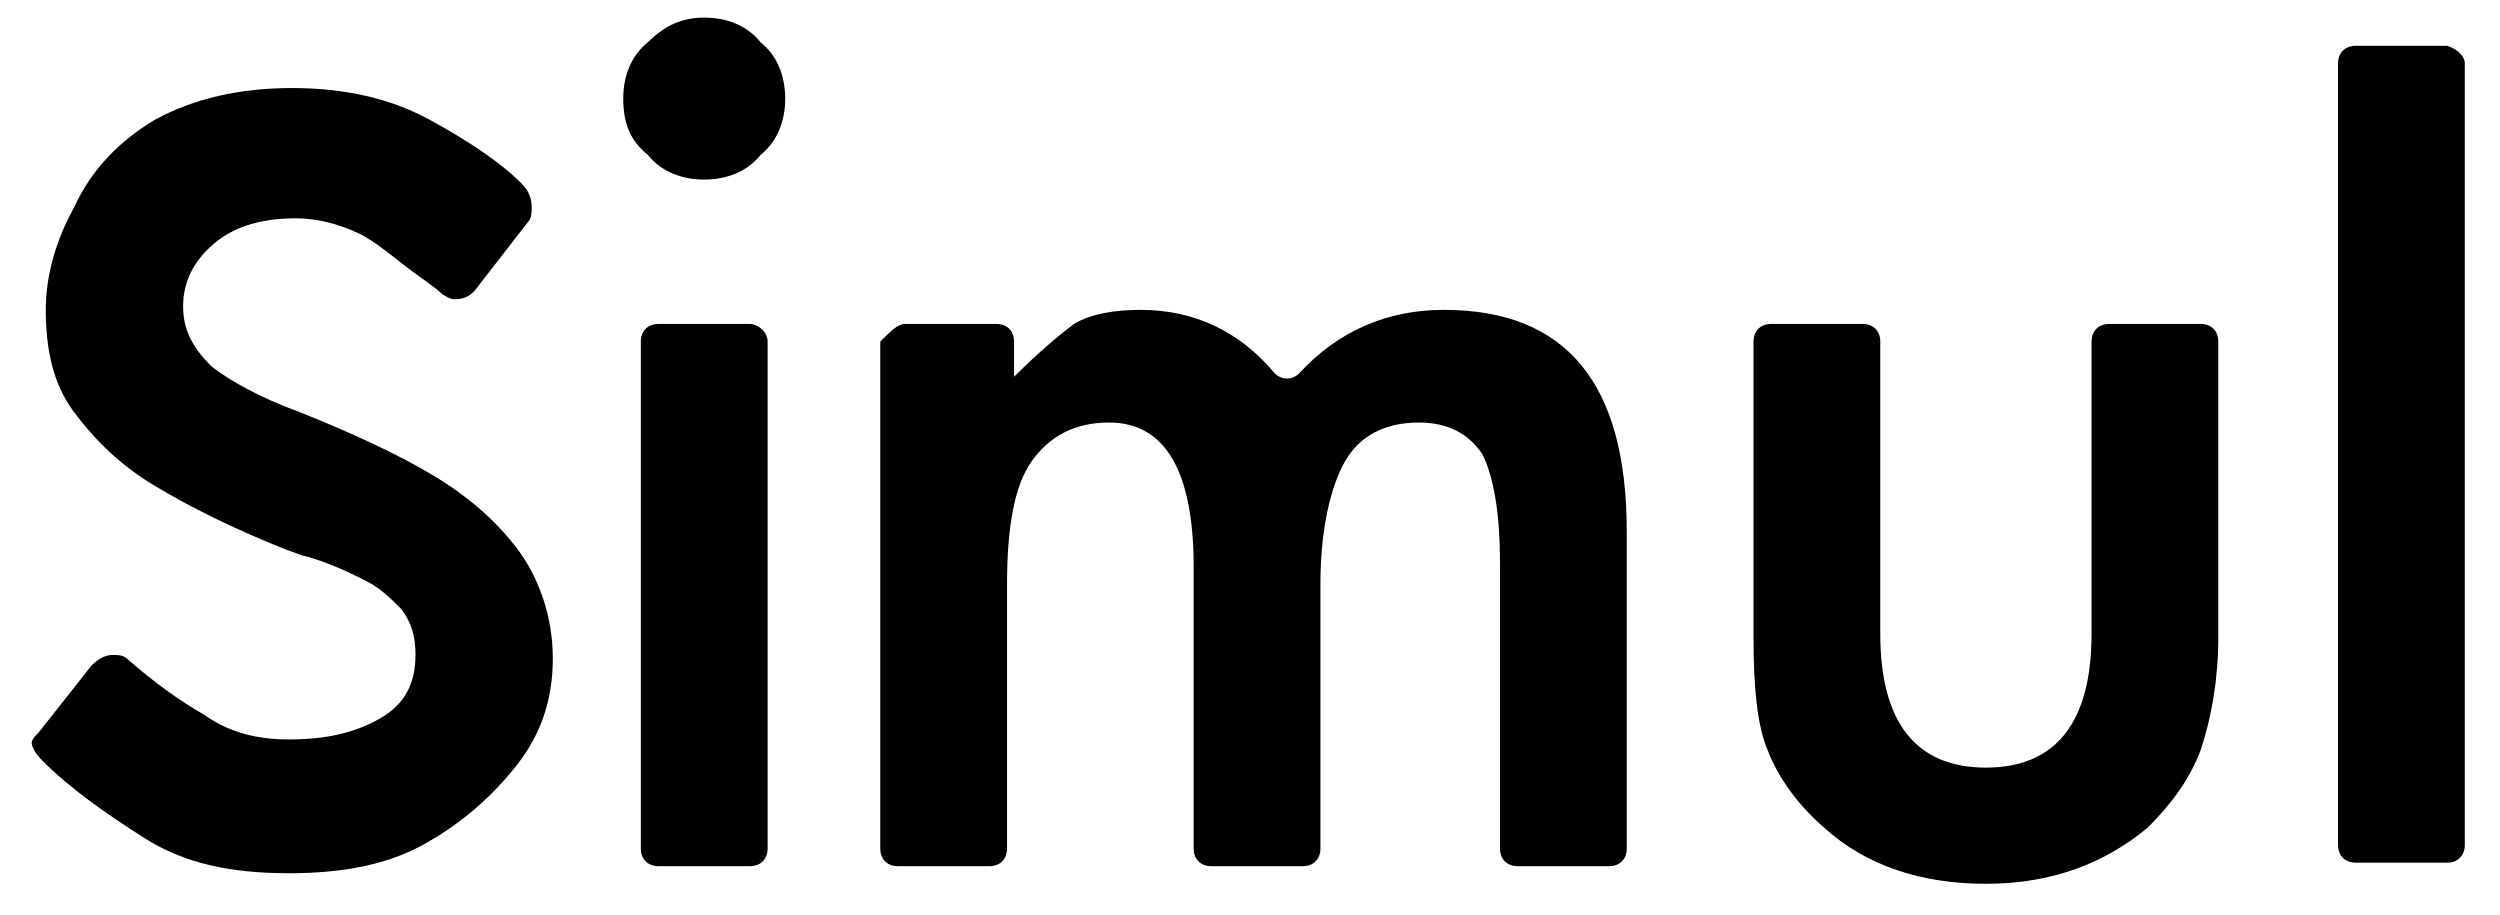 <?xml version="1.0" encoding="UTF-8" standalone="no"?>
<!DOCTYPE svg PUBLIC "-//W3C//DTD SVG 1.1//EN" "http://www.w3.org/Graphics/SVG/1.1/DTD/svg11.dtd">
<svg width="100%" height="100%" viewBox="0 0 71 26" version="1.1" xmlns="http://www.w3.org/2000/svg" xmlns:xlink="http://www.w3.org/1999/xlink" xml:space="preserve" xmlns:serif="http://www.serif.com/" style="fill-rule:evenodd;clip-rule:evenodd;stroke-linejoin:round;stroke-miterlimit:2;">
    <path d="M2.6,18.9C2.8,18.7 3,18.6 3.2,18.6C3.3,18.6 3.5,18.6 3.6,18.7C4.4,19.4 5.1,19.9 5.8,20.3C6.5,20.8 7.3,21 8.2,21C9.3,21 10.1,20.8 10.8,20.4C11.5,20 11.8,19.4 11.8,18.6C11.8,18.1 11.7,17.7 11.4,17.3C11.1,17 10.8,16.7 10.4,16.5C10,16.3 9.4,16 8.7,15.8C8.6,15.8 8.4,15.7 8.1,15.6C6.6,15 5.4,14.4 4.4,13.8C3.4,13.2 2.7,12.5 2.1,11.7C1.5,10.9 1.3,9.9 1.3,8.8C1.3,7.8 1.6,6.8 2.1,5.9C2.6,4.8 3.4,4 4.4,3.4C5.5,2.8 6.8,2.5 8.3,2.5C9.8,2.5 11.1,2.8 12.2,3.4C13.3,4 14.2,4.6 14.8,5.2C15,5.4 15.1,5.6 15.1,5.9C15.1,6 15.1,6.2 15,6.3L13.6,8.1C13.4,8.4 13.2,8.5 12.9,8.5C12.8,8.5 12.6,8.4 12.5,8.3C12.4,8.2 11.971,7.894 11.7,7.7C11.306,7.417 10.686,6.854 10.136,6.604C9.589,6.356 9,6.2 8.4,6.2C7.5,6.2 6.7,6.4 6.1,6.9C5.5,7.4 5.2,8 5.2,8.7C5.2,9.4 5.5,9.9 6,10.4C6.5,10.8 7.4,11.3 8.5,11.7C10,12.3 11.3,12.9 12.3,13.5C13.3,14.1 14.1,14.8 14.7,15.6C15.3,16.4 15.7,17.5 15.7,18.7C15.7,19.8 15.4,20.8 14.7,21.7C14,22.6 13.1,23.4 12,24C10.9,24.6 9.6,24.8 8.2,24.8C6.5,24.8 5.2,24.5 4.1,23.8C3,23.1 2,22.4 1.2,21.6C1,21.4 0.9,21.2 0.9,21.1C0.9,21 1,20.9 1.1,20.8L2.6,18.9Z" style="fill-rule:nonzero;"/>
    <path d="M17.7,2.8C17.7,2.2 17.9,1.6 18.4,1.2C18.9,0.7 19.4,0.5 20,0.5C20.6,0.5 21.2,0.7 21.6,1.2C22.1,1.6 22.3,2.2 22.3,2.8C22.3,3.4 22.1,4 21.6,4.4C21.2,4.9 20.6,5.1 20,5.1C19.4,5.1 18.8,4.9 18.4,4.4C17.9,4 17.7,3.5 17.7,2.8ZM21.8,9.7L21.8,24.1C21.8,24.4 21.6,24.6 21.3,24.6L18.7,24.6C18.4,24.6 18.2,24.4 18.2,24.1L18.2,9.7C18.2,9.4 18.4,9.2 18.7,9.2L21.3,9.2C21.5,9.2 21.8,9.4 21.8,9.7Z" style="fill-rule:nonzero;"/>
    <path d="M25.7,9.2L28.3,9.2C28.6,9.2 28.8,9.4 28.8,9.7L28.8,10.7C29.5,10 30.1,9.5 30.5,9.2C31,8.9 31.7,8.8 32.4,8.8C33.9,8.8 35.2,9.4 36.2,10.6C36.4,10.8 36.7,10.8 36.9,10.6C38,9.4 39.4,8.8 41,8.8C44.5,8.8 46.2,10.9 46.2,15.1L46.2,24.1C46.2,24.4 46,24.6 45.7,24.6L43.1,24.6C42.8,24.6 42.6,24.4 42.6,24.1L42.6,16C42.6,14.5 42.4,13.5 42.1,12.9C41.7,12.3 41.1,12 40.3,12C39.3,12 38.6,12.4 38.2,13.1C37.8,13.8 37.5,15 37.5,16.6L37.5,24.1C37.5,24.4 37.3,24.6 37,24.6L34.4,24.6C34.1,24.6 33.9,24.4 33.9,24.1L33.9,16.1C33.9,13.4 33.1,12 31.5,12C30.5,12 29.8,12.4 29.3,13.1C28.8,13.8 28.6,15 28.6,16.6L28.6,24.1C28.6,24.4 28.4,24.6 28.1,24.6L25.5,24.6C25.2,24.6 25,24.4 25,24.1L25,9.7C25.3,9.4 25.5,9.2 25.7,9.2Z" style="fill-rule:nonzero;"/>
    <path d="M52.9,9.2C53.2,9.2 53.4,9.4 53.4,9.7L53.4,18C53.4,20.5 54.4,21.8 56.4,21.8C58.4,21.8 59.4,20.5 59.4,18L59.4,9.7C59.4,9.4 59.6,9.2 59.9,9.2L62.5,9.2C62.8,9.2 63,9.4 63,9.7L63,18.1C63,19.3 62.8,20.4 62.5,21.3C62.2,22.1 61.7,22.8 61,23.5C59.8,24.5 58.3,25.1 56.4,25.1C54.6,25.1 53,24.6 51.8,23.5C51.1,22.9 50.5,22.1 50.2,21.3C49.9,20.6 49.8,19.5 49.8,18.1L49.8,9.7C49.8,9.4 50,9.2 50.3,9.2L52.9,9.2Z" style="fill-rule:nonzero;"/>
    <path d="M70,1.8L70,24C70,24.3 69.8,24.5 69.5,24.5L66.9,24.5C66.6,24.5 66.4,24.3 66.4,24L66.4,1.8C66.4,1.5 66.6,1.3 66.9,1.3L69.5,1.3C69.8,1.4 70,1.6 70,1.8Z" style="fill-rule:nonzero;"/>
</svg>
